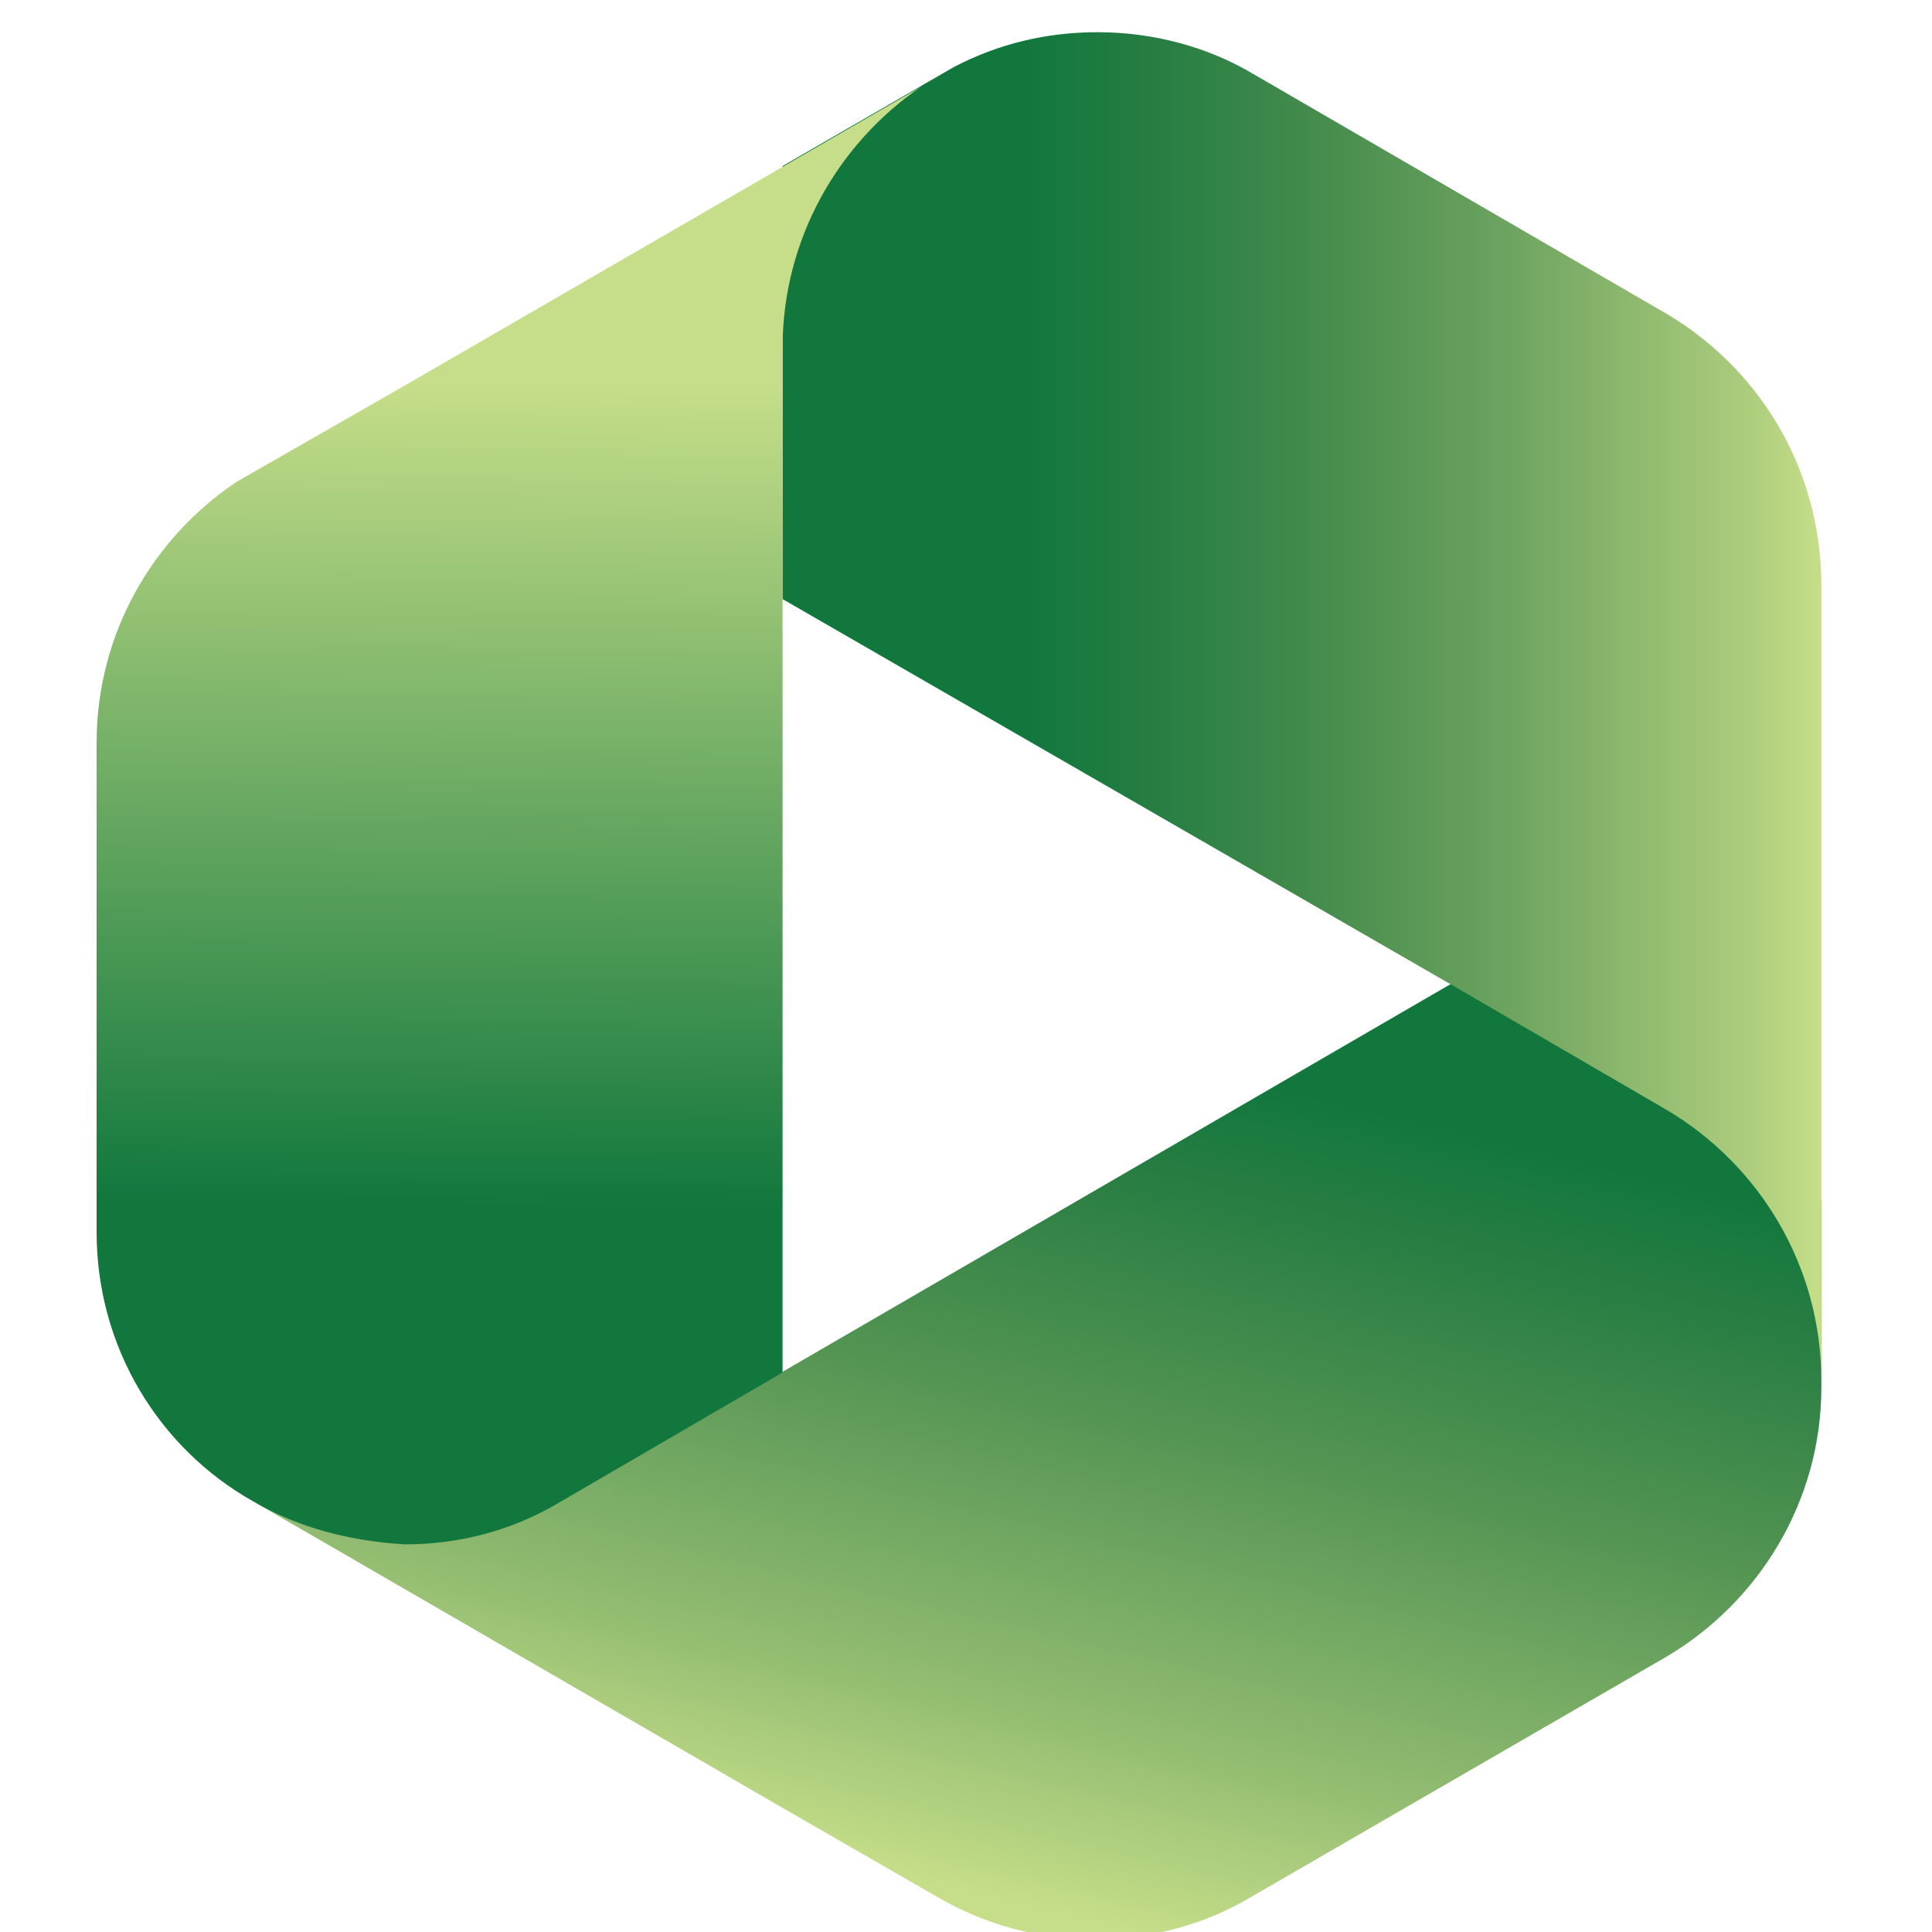 <svg width="60" height="60" viewBox="0 0 60 60" fill="none" xmlns="http://www.w3.org/2000/svg">
<g clip-path="url(#clip0_3_2)">
<path fill-rule="evenodd" clip-rule="evenodd" d="M7.865 46.628L24.354 56.174L29.168 58.946C30.602 59.767 32.24 60.229 33.981 60.229C35.722 60.229 37.412 59.767 38.795 58.946L51.751 51.452C54.618 49.759 56.564 46.628 56.564 43.087V37.287L45.401 30.358L24.354 42.573L17.39 46.628C16.007 47.398 14.368 47.911 12.627 47.911C10.886 47.86 9.247 47.449 7.865 46.628V46.628Z" fill="url(#paint0_linear_3_2)"/>
<path fill-rule="evenodd" clip-rule="evenodd" d="M56.564 18.194V23.891V42.881C56.564 39.288 54.618 36.158 51.751 34.464L45.042 30.563L24.303 18.605V5.157L29.629 2.078C31.011 1.359 32.496 1 34.084 1C35.825 1 37.515 1.462 38.897 2.283L51.546 9.623C54.567 11.316 56.564 14.498 56.564 18.194V18.194Z" fill="url(#paint1_linear_3_2)"/>
<path fill-rule="evenodd" clip-rule="evenodd" d="M7.865 46.628C4.946 44.986 3 41.855 3 38.262V23.07C3 19.682 4.741 16.705 7.353 14.96L12.73 11.881L28.604 2.694C26.044 4.439 24.303 7.416 24.303 10.803V42.624L17.338 46.679C15.956 47.5 14.317 47.962 12.576 47.962C10.886 47.86 9.247 47.449 7.865 46.628V46.628Z" fill="url(#paint2_linear_3_2)"/>
</g>
<defs>
<linearGradient id="paint0_linear_3_2" x1="45.103" y1="65.869" x2="52.048" y2="36.541" gradientUnits="userSpaceOnUse">
<stop offset="0.113" stop-color="#C6DE89"/>
<stop offset="0.313" stop-color="#92BC71"/>
<stop offset="0.628" stop-color="#539453"/>
<stop offset="0.867" stop-color="#297E43"/>
<stop offset="1" stop-color="#11773D"/>
</linearGradient>
<linearGradient id="paint1_linear_3_2" x1="24.323" y1="42.88" x2="56.558" y2="42.88" gradientUnits="userSpaceOnUse">
<stop offset="0.227" stop-color="#11773D"/>
<stop offset="0.335" stop-color="#227C41"/>
<stop offset="0.5" stop-color="#428A4C"/>
<stop offset="0.703" stop-color="#6EA460"/>
<stop offset="0.932" stop-color="#ADCD7D"/>
<stop offset="1" stop-color="#C6DE89"/>
</linearGradient>
<linearGradient id="paint2_linear_3_2" x1="22.994" y1="37.589" x2="23.245" y2="11.914" gradientUnits="userSpaceOnUse">
<stop stop-color="#11773D"/>
<stop offset="1" stop-color="#C6DE89"/>
</linearGradient>
<clipPath id="clip0_3_2">
<rect width="60" height="60" fill="white"/>
</clipPath>
</defs>
</svg>
